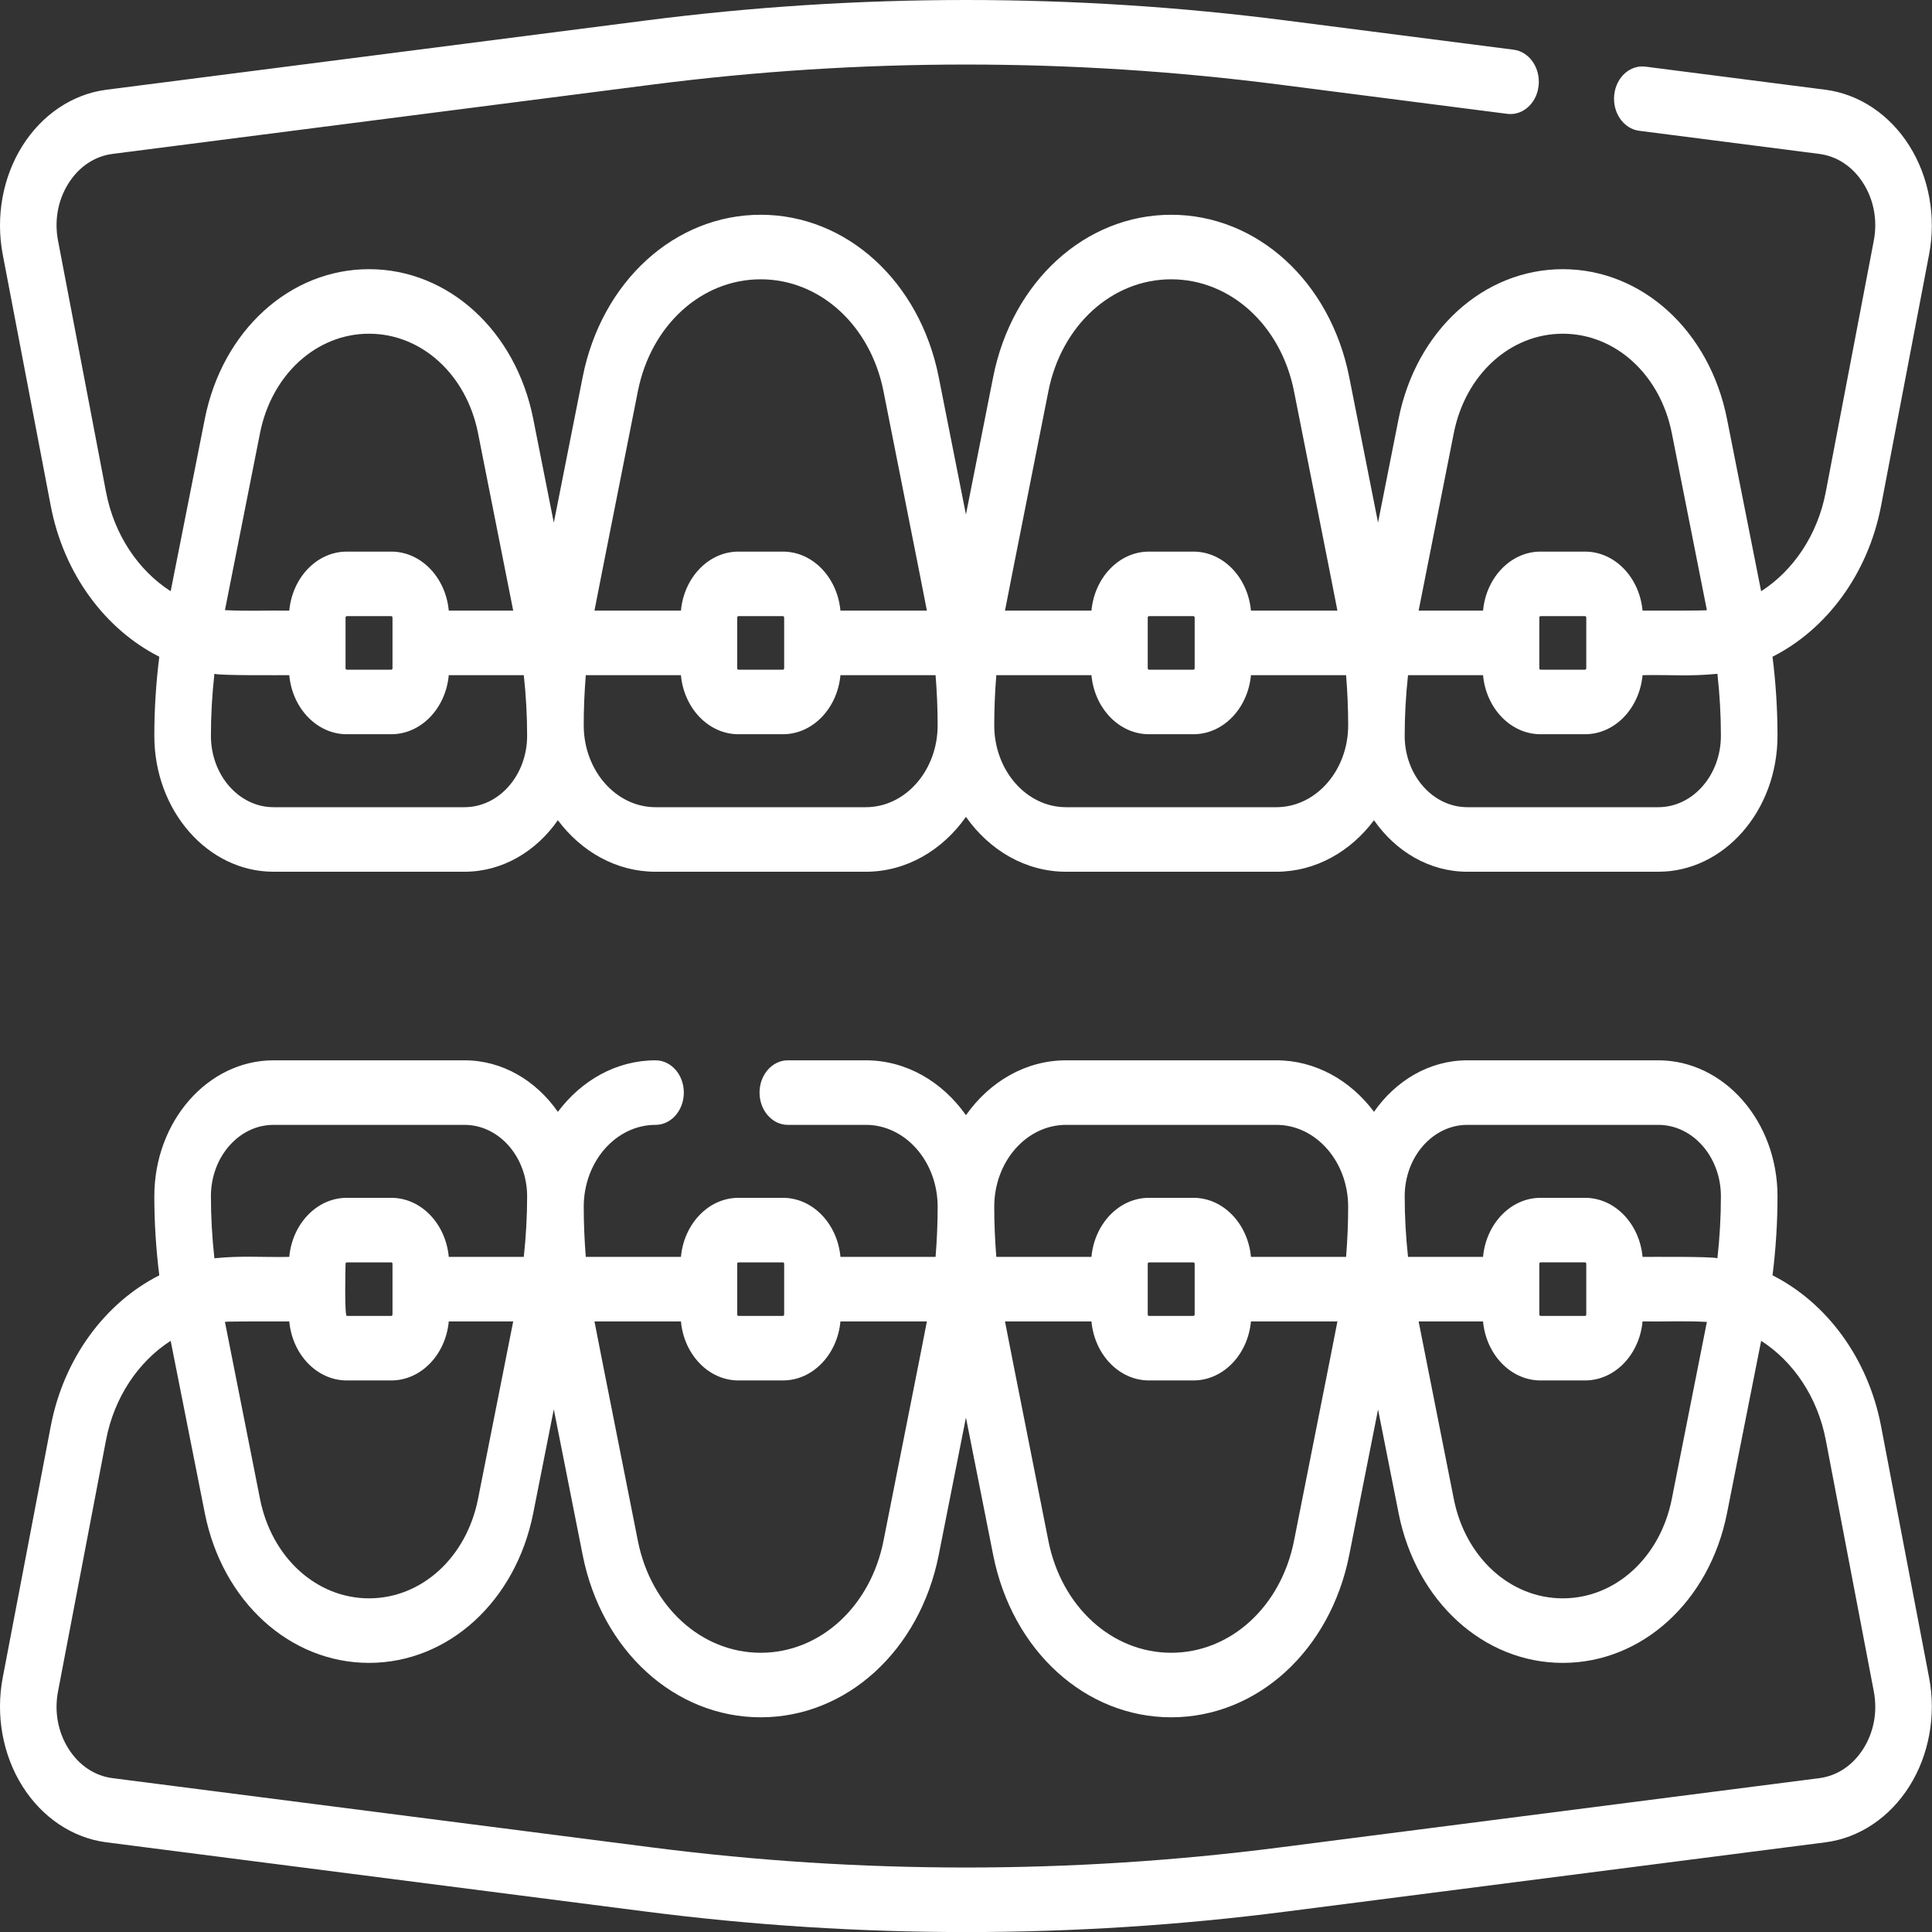 <?xml version="1.0" encoding="UTF-8"?> <svg xmlns="http://www.w3.org/2000/svg" width="205" height="205" viewBox="0 0 205 205" fill="none"><rect x="0" y="0" width="205" height="205" fill="#333333" stroke="none"/> <path d="M5.382 53.659C6.766 60.921 11.185 66.792 16.903 69.686C16.553 72.463 16.375 75.27 16.375 78.075C16.375 86.028 22.049 92.498 29.023 92.498H49.29C53.298 92.498 56.874 90.358 59.193 87.031C61.693 90.373 65.41 92.498 69.555 92.498H91.873C96.163 92.498 99.995 90.222 102.494 86.677C104.993 90.223 108.824 92.498 113.115 92.498H135.432C139.575 92.498 143.29 90.375 145.791 87.036C148.11 90.361 151.684 92.498 155.691 92.498H175.958C182.932 92.498 188.606 86.028 188.606 78.075C188.606 75.271 188.427 72.464 188.077 69.686C193.794 66.792 198.214 60.922 199.598 53.66L204.692 26.996C205.453 22.999 204.692 18.8 202.602 15.476C200.512 12.153 197.27 9.984 193.705 9.524L174.599 7.071C172.949 6.862 171.465 8.212 171.28 10.091C171.094 11.97 172.28 13.665 173.928 13.877L193.032 16.33C194.938 16.576 196.603 17.689 197.721 19.467C198.839 21.246 199.231 23.402 198.823 25.539L193.729 52.204C192.86 56.765 190.282 60.544 186.871 62.736L183.246 44.442C181.394 35.092 174.229 28.562 165.823 28.562C157.417 28.562 150.253 35.092 148.401 44.442L146.22 55.446L143.161 40.004C141.152 29.867 133.385 22.788 124.272 22.788C115.159 22.788 107.391 29.867 105.383 40.004L102.494 54.593L99.603 40.003C97.595 29.867 89.828 22.787 80.715 22.787C71.602 22.787 63.834 29.867 61.826 40.003L58.763 55.463L56.579 44.441C54.727 35.091 47.562 28.561 39.156 28.561C30.751 28.561 23.586 35.092 21.733 44.441L18.109 62.735C14.698 60.543 12.119 56.764 11.25 52.202L6.158 25.54C5.75 23.402 6.141 21.245 7.259 19.467C8.377 17.689 10.042 16.575 11.947 16.329L69.24 8.974C91.306 6.14 113.683 6.14 135.749 8.974L159.942 12.081C161.591 12.288 163.077 10.94 163.262 9.061C163.448 7.182 162.262 5.486 160.614 5.275L136.422 2.169C113.909 -0.723 91.08 -0.723 68.568 2.169L11.274 9.524C7.711 9.983 4.468 12.152 2.378 15.476C0.288 18.8 -0.473 22.999 0.289 26.996L5.382 53.659ZM49.29 85.649H29.023C25.36 85.649 22.38 82.251 22.38 78.074C22.38 75.876 22.507 73.677 22.75 71.495C23.352 71.696 29.874 71.635 30.694 71.641C31.016 75.157 33.631 77.908 36.798 77.908H41.514C44.682 77.908 47.296 75.157 47.618 71.641H55.579C55.811 73.775 55.932 75.925 55.932 78.074C55.932 82.251 52.953 85.649 49.29 85.649ZM41.647 70.908C41.647 70.992 41.587 71.06 41.514 71.06H36.798C36.724 71.06 36.665 70.992 36.665 70.908V65.53C36.665 65.446 36.724 65.378 36.798 65.378H41.514C41.587 65.378 41.647 65.446 41.647 65.53V70.908ZM91.873 85.649H69.556C65.355 85.649 61.938 81.752 61.938 76.962C61.938 75.187 62.014 73.411 62.157 71.641H72.252C72.574 75.157 75.189 77.908 78.356 77.908H83.072C86.24 77.908 88.854 75.157 89.177 71.641H99.271C99.414 73.41 99.491 75.186 99.491 76.962C99.491 81.752 96.074 85.649 91.873 85.649ZM83.206 70.908C83.206 70.992 83.146 71.06 83.073 71.06H78.356C78.283 71.06 78.223 70.992 78.223 70.908V65.53C78.223 65.446 78.283 65.378 78.356 65.378H83.073C83.146 65.378 83.206 65.446 83.206 65.53V70.908ZM135.432 85.649H113.115C108.914 85.649 105.497 81.752 105.497 76.962C105.497 75.187 105.573 73.411 105.717 71.641H115.811C116.134 75.157 118.748 77.908 121.915 77.908H126.632C129.799 77.908 132.413 75.157 132.736 71.641H142.831C142.974 73.41 143.051 75.187 143.051 76.962C143.051 81.752 139.633 85.649 135.432 85.649ZM121.783 65.53C121.783 65.446 121.842 65.378 121.915 65.378H126.631C126.705 65.378 126.764 65.446 126.764 65.53V70.908C126.764 70.992 126.705 71.06 126.631 71.06H121.915C121.842 71.06 121.783 70.992 121.783 70.908V65.53ZM182.601 78.074C182.601 82.251 179.621 85.649 175.958 85.649H155.691C152.029 85.649 149.048 82.251 149.048 78.074C149.048 75.926 149.17 73.775 149.402 71.641H157.362C157.685 75.157 160.299 77.908 163.466 77.908H168.183C171.351 77.908 173.965 75.157 174.287 71.641C177.244 71.58 179.239 71.792 182.231 71.495C182.474 73.678 182.601 75.877 182.601 78.074ZM168.316 70.908C168.316 70.992 168.256 71.06 168.183 71.06H163.466C163.393 71.06 163.334 70.992 163.334 70.908V65.53C163.334 65.446 163.393 65.378 163.466 65.378H168.183C168.256 65.378 168.316 65.446 168.316 65.53V70.908ZM154.26 45.951C155.49 39.744 160.245 35.41 165.825 35.41C171.405 35.41 176.16 39.745 177.39 45.951L181.113 64.741C181.064 64.818 174.619 64.787 174.287 64.793C173.963 61.278 171.349 58.53 168.183 58.53H163.467C160.301 58.53 157.688 61.278 157.364 64.793H150.527L154.26 45.951ZM111.242 41.513C112.628 34.52 117.987 29.636 124.274 29.636C130.561 29.636 135.919 34.519 137.304 41.513C137.584 42.962 141.632 63.279 141.91 64.793H132.735C132.411 61.278 129.798 58.53 126.632 58.53H121.915C118.749 58.53 116.137 61.278 115.812 64.793H106.637C106.848 63.615 111.068 42.439 111.242 41.513ZM67.683 41.513C69.069 34.52 74.427 29.636 80.715 29.636C87.001 29.636 92.36 34.52 93.745 41.513C94.025 42.963 98.072 63.279 98.351 64.793H89.176C88.852 61.279 86.239 58.53 83.073 58.53H78.356C75.19 58.53 72.577 61.279 72.253 64.793H63.078C63.289 63.615 67.508 42.439 67.683 41.513ZM27.591 45.951C28.821 39.744 33.577 35.41 39.156 35.41C44.736 35.41 49.491 39.745 50.721 45.951L54.455 64.793H47.618C47.294 61.278 44.681 58.53 41.514 58.53H36.798C33.632 58.53 31.019 61.278 30.695 64.793C28.092 64.755 26.386 64.87 23.868 64.741L27.591 45.951Z" fill="white"></path> <path d="M199.599 151.348C198.215 144.085 193.795 138.214 188.078 135.321C188.428 132.543 188.607 129.736 188.607 126.932C188.607 118.979 182.932 112.508 175.958 112.508H155.691C151.685 112.508 148.111 114.646 145.792 117.971C143.291 114.631 139.576 112.508 135.432 112.508H113.116C108.825 112.508 104.994 114.784 102.495 118.33C99.996 114.784 96.164 112.508 91.874 112.508H83.596C81.938 112.508 80.593 114.042 80.593 115.933C80.593 117.824 81.938 119.357 83.596 119.357H91.874C96.074 119.357 99.492 123.254 99.492 128.044C99.492 129.82 99.415 131.596 99.272 133.365H89.178C88.855 129.849 86.241 127.098 83.073 127.098H78.357C75.189 127.098 72.575 129.849 72.253 133.365H62.158C62.015 131.596 61.939 129.82 61.939 128.044C61.939 123.254 65.356 119.357 69.557 119.357C71.215 119.357 72.559 117.824 72.559 115.933C72.559 114.042 71.215 112.508 69.557 112.508C65.411 112.508 61.695 114.634 59.194 117.976C56.875 114.648 53.299 112.508 49.291 112.508H29.023C22.049 112.508 16.375 118.978 16.375 126.932C16.375 129.736 16.553 132.543 16.903 135.321C11.185 138.214 6.766 144.085 5.382 151.347L0.289 178.011C-0.473 182.007 0.288 186.206 2.379 189.53C4.469 192.854 7.711 195.023 11.275 195.482L68.568 202.838C79.824 204.284 91.159 205.006 102.495 205.006C113.83 205.006 125.166 204.284 136.422 202.838L193.708 195.482C197.27 195.024 200.513 192.854 202.603 189.531C204.693 186.206 205.455 182.008 204.692 178.011L199.599 151.348ZM155.691 119.357H175.958C179.621 119.357 182.601 122.755 182.601 126.932C182.601 129.129 182.474 131.329 182.231 133.511C181.629 133.31 175.107 133.371 174.287 133.365C173.965 129.849 171.351 127.098 168.183 127.098H163.467C160.299 127.098 157.685 129.849 157.363 133.365H149.402C149.17 131.231 149.049 129.08 149.049 126.932C149.049 122.755 152.029 119.357 155.691 119.357ZM115.812 140.214C116.136 143.728 118.75 146.476 121.915 146.476H126.632C129.798 146.476 132.41 143.728 132.735 140.214H141.91C141.699 141.391 137.48 162.568 137.304 163.494C135.919 170.486 130.56 175.371 124.273 175.371C117.986 175.371 112.628 170.487 111.242 163.494C110.963 162.044 106.915 141.728 106.637 140.214H115.812ZM121.783 134.098C121.783 134.015 121.842 133.947 121.915 133.947H126.632C126.705 133.947 126.764 134.015 126.764 134.098V139.477C126.764 139.56 126.705 139.628 126.632 139.628H121.915C121.842 139.628 121.783 139.56 121.783 139.477V134.098ZM157.363 140.214C157.688 143.728 160.3 146.476 163.467 146.476H168.183C171.349 146.476 173.962 143.728 174.287 140.214C176.889 140.251 178.595 140.136 181.113 140.265L177.39 159.055C176.16 165.262 171.404 169.596 165.825 169.596C160.245 169.596 155.49 165.262 154.26 159.056L150.526 140.214L157.363 140.214ZM168.316 139.476C168.316 139.56 168.256 139.628 168.183 139.628H163.467C163.393 139.628 163.334 139.56 163.334 139.476V134.098C163.334 134.014 163.393 133.946 163.467 133.946H168.183C168.256 133.946 168.316 134.014 168.316 134.098V139.476ZM113.115 119.357H135.432C139.633 119.357 143.05 123.254 143.05 128.044C143.05 129.82 142.974 131.596 142.83 133.365H132.736C132.413 129.849 129.799 127.098 126.632 127.098H121.915C118.748 127.098 116.134 129.849 115.811 133.365H105.716C105.573 131.596 105.497 129.82 105.497 128.044C105.497 123.254 108.915 119.357 113.115 119.357ZM78.356 133.947H83.073C83.146 133.947 83.206 134.015 83.206 134.098V139.477C83.206 139.56 83.146 139.628 83.073 139.628H78.356C78.283 139.628 78.224 139.56 78.224 139.477V134.098C78.224 134.015 78.284 133.947 78.356 133.947ZM72.253 140.214C72.577 143.728 75.19 146.476 78.356 146.476H83.073C86.239 146.476 88.852 143.728 89.176 140.214H98.351C98.14 141.391 93.921 162.568 93.745 163.494C92.36 170.486 87.001 175.371 80.715 175.371C74.428 175.371 69.069 170.487 67.683 163.494C67.404 162.044 63.356 141.728 63.078 140.214H72.253ZM30.695 140.214C31.019 143.728 33.632 146.476 36.798 146.476H41.515C44.681 146.476 47.294 143.728 47.618 140.214H54.455L50.721 159.055C49.492 165.262 44.736 169.596 39.156 169.596C33.577 169.596 28.821 165.262 27.591 159.056L23.868 140.265C23.918 140.188 30.363 140.219 30.695 140.214ZM41.647 139.476C41.647 139.56 41.587 139.628 41.514 139.628H36.798C36.529 139.665 36.665 134.098 36.665 134.098C36.665 134.015 36.725 133.947 36.798 133.947H41.514C41.587 133.947 41.647 134.015 41.647 134.098V139.476ZM22.38 126.932C22.38 122.755 25.36 119.357 29.023 119.357H49.29C52.952 119.357 55.932 122.755 55.932 126.932C55.932 129.081 55.811 131.231 55.578 133.365H47.618C47.296 129.849 44.681 127.098 41.514 127.098H36.798C33.631 127.098 31.016 129.849 30.694 133.365C27.737 133.426 25.742 133.214 22.75 133.511C22.507 131.329 22.38 129.13 22.38 126.932ZM197.722 185.54C196.604 187.318 194.939 188.432 193.034 188.677L135.749 196.032C113.684 198.866 91.306 198.866 69.239 196.032L11.948 188.677C10.042 188.432 8.377 187.317 7.259 185.539C6.141 183.761 5.75 181.604 6.157 179.467L11.25 152.803C12.12 148.242 14.698 144.463 18.109 142.271L21.734 160.564C23.586 169.914 30.75 176.444 39.156 176.444C47.562 176.444 54.726 169.914 56.579 160.564L58.763 149.543L61.826 165.003C63.835 175.14 71.602 182.219 80.715 182.219C89.828 182.219 97.595 175.14 99.604 165.003L102.494 150.413L105.385 165.003C107.394 175.14 115.161 182.219 124.274 182.219C133.387 182.219 141.155 175.14 143.163 165.003L146.222 149.561L148.403 160.565C150.255 169.915 157.419 176.445 165.826 176.445C174.231 176.445 181.396 169.915 183.248 160.565L186.873 142.271C190.284 144.463 192.862 148.242 193.732 152.804L198.825 179.467C199.231 181.605 198.84 183.761 197.722 185.54Z" fill="white"></path> </svg> 
